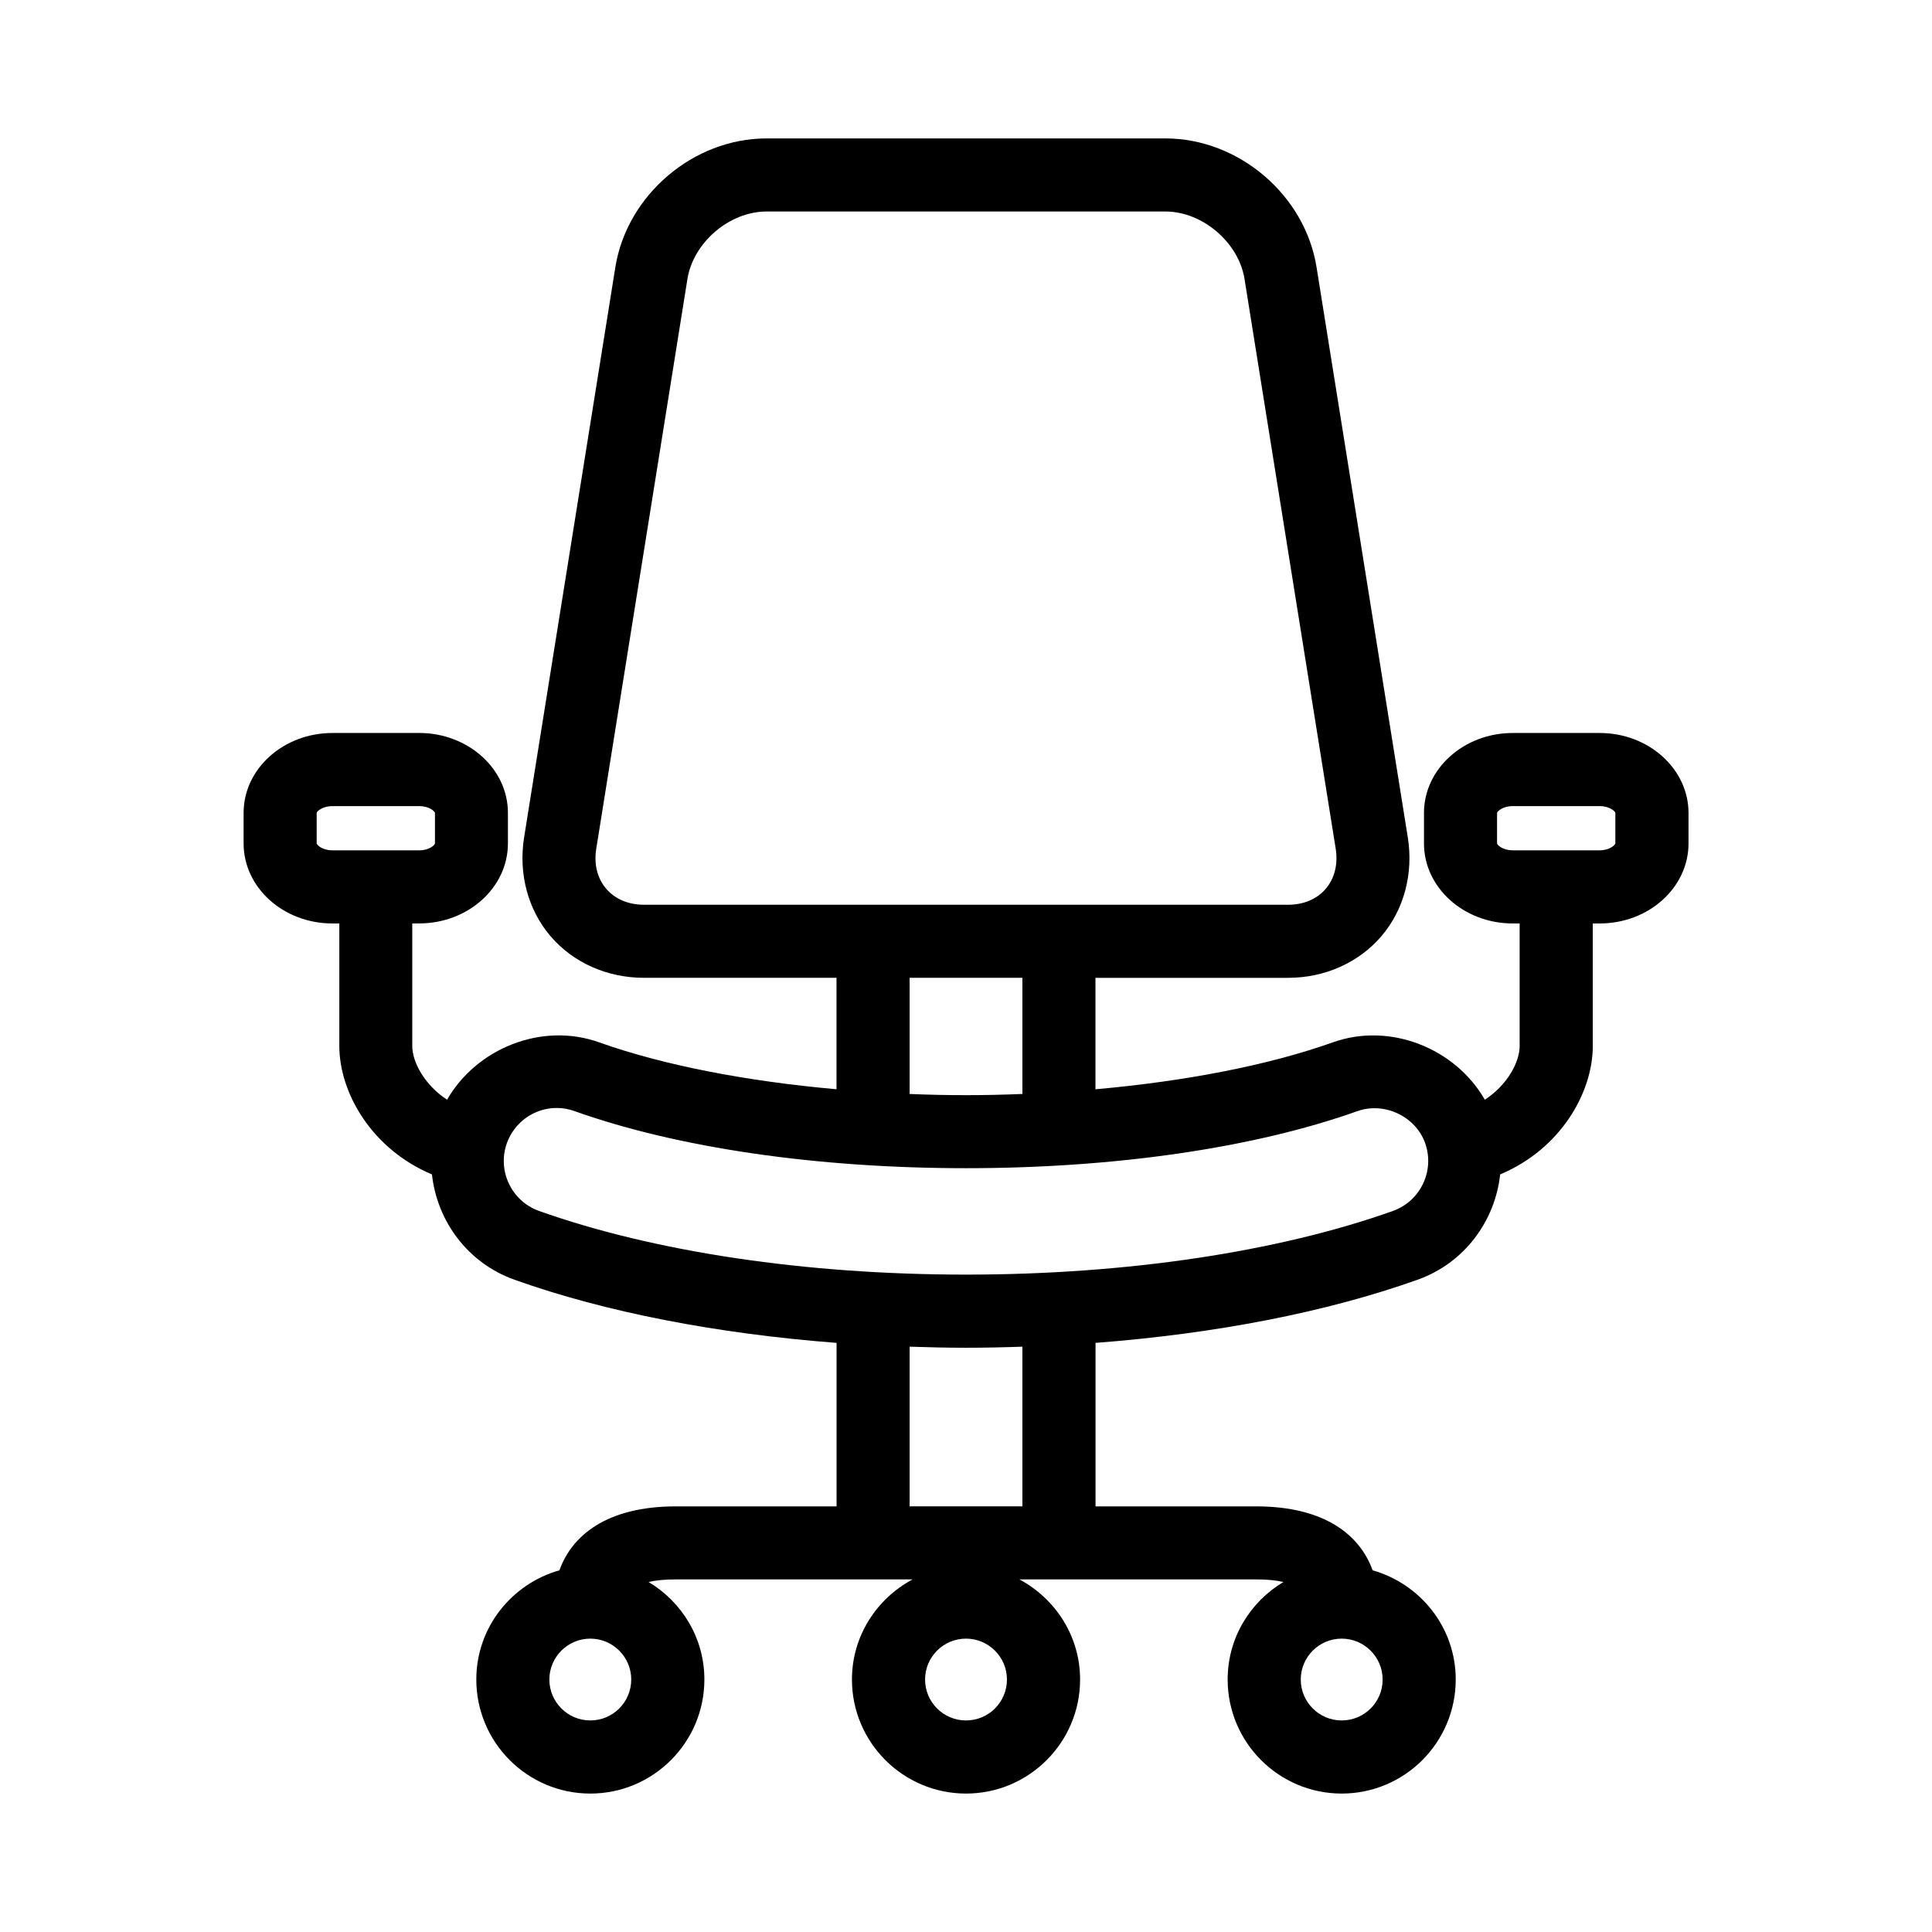 <?xml version="1.0" encoding="UTF-8"?>
<!-- Uploaded to: ICON Repo, www.iconrepo.com, Generator: ICON Repo Mixer Tools -->
<svg fill="#000000" width="800px" height="800px" version="1.1" viewBox="144 144 512 512" xmlns="http://www.w3.org/2000/svg">
 <path d="m567.93 338.25h-23.035c-12.973 0-23.523 9.508-23.523 21.16v8.125c0 11.684 10.547 21.191 23.523 21.191h1.828v32.48c0 4.203-3.195 10.297-9.227 14.234-7.793-13.602-25.098-20.625-40.273-15.207-17.035 6.062-39.016 10.312-62.914 12.438v-29.535h51.043c9.746 0 18.75-4.031 24.734-11.035 5.984-7.008 8.535-16.578 6.992-26.199l-24.168-151.03c-3.039-19.184-20.641-34.188-40.055-34.188h-105.72c-19.398 0-37.016 15.004-40.07 34.18l-24.168 151.03c-1.543 9.621 1.008 19.191 6.992 26.199 5.984 7.008 15.004 11.035 24.734 11.035h51.059v29.535c-23.914-2.125-45.895-6.375-62.93-12.438-15.176-5.414-32.449 1.605-40.273 15.207-6.031-3.938-9.227-10.043-9.227-14.234v-32.48h1.828c12.973 0 23.523-9.508 23.523-21.191v-8.125c0-11.652-10.547-21.16-23.523-21.16l-23 0.008c-12.973 0-23.523 9.508-23.523 21.16v8.125c0 11.684 10.547 21.191 23.523 21.191h1.844v32.48c0 12.344 8.551 27.316 24.547 34.023 1.348 12.324 9.426 23.488 21.879 27.914 24.074 8.598 53.594 14.297 85.348 16.734v43.328h-42.586c-18.375 0-27.566 7.762-30.859 16.941-12.656 3.59-22.027 15.129-22.027 28.938 0 16.672 13.539 30.23 30.211 30.23 16.672 0 30.23-13.555 30.23-30.23 0-11.004-5.969-20.562-14.785-25.836 1.777-0.426 4.125-0.691 7.242-0.691h62.723c-9.508 5.086-16.074 15.004-16.074 26.527 0 16.672 13.555 30.23 30.23 30.23 16.672 0 30.23-13.555 30.23-30.23 0-11.508-6.566-21.426-16.074-26.527h62.723c3.117 0 5.465 0.27 7.242 0.691-8.832 5.273-14.785 14.816-14.785 25.836 0 16.672 13.555 30.23 30.23 30.23 16.672 0 30.211-13.555 30.211-30.23 0-13.809-9.367-25.332-22.027-28.938-3.289-9.164-12.484-16.941-30.859-16.941h-42.566v-43.328c31.738-2.426 61.262-8.141 85.332-16.734 12.469-4.426 20.547-15.57 21.898-27.914 16.012-6.707 24.547-21.68 24.547-34.023v-32.48h1.844c12.973 0 23.523-9.508 23.523-21.191v-8.125c-0.02-11.652-10.566-21.16-23.539-21.16zm-340.01 29.285v-8.109c0.094-0.441 1.527-1.793 4.156-1.793h23.035c2.66 0 4.062 1.355 4.156 1.777v8.125c-0.094 0.441-1.496 1.812-4.156 1.812l-23.035-0.004c-2.648 0-4.062-1.383-4.156-1.809zm72.516 232.4c-5.984 0-10.848-4.863-10.848-10.848 0-5.969 4.879-10.832 10.848-10.832 6 0 10.848 4.879 10.848 10.832 0 5.996-4.852 10.848-10.848 10.848zm99.566 0c-6 0-10.848-4.863-10.848-10.848 0-5.969 4.863-10.832 10.848-10.832s10.848 4.879 10.848 10.832c0 5.996-4.852 10.848-10.848 10.848zm99.562 0c-6 0-10.848-4.863-10.848-10.848 0-5.969 4.863-10.832 10.848-10.832s10.848 4.879 10.848 10.832c0.016 5.996-4.863 10.848-10.848 10.848zm-184.93-216.17c-4.125 0-7.652-1.512-9.996-4.25-2.348-2.738-3.273-6.488-2.629-10.562l24.168-151.03c1.559-9.684 11.148-17.871 20.957-17.871h105.72c9.809 0 19.398 8.188 20.957 17.871l24.168 151.02c0.645 4.094-0.301 7.84-2.629 10.578-2.312 2.738-5.871 4.25-9.996 4.25zm70.426 19.367h29.883v30.781c-4.945 0.203-9.934 0.316-14.941 0.316s-9.996-0.109-14.941-0.316zm29.883 140.07h-29.883v-42.32c4.945 0.172 9.934 0.285 14.941 0.285s9.996-0.109 14.941-0.285zm98.227-78.297c-30.559 10.879-70.754 16.879-113.17 16.879s-82.594-6-113.17-16.879c-7.289-2.613-11.098-10.645-8.516-17.934 2-5.59 7.305-9.352 13.227-9.352 1.605 0 3.18 0.285 4.707 0.836 27.363 9.746 64.234 15.129 103.75 15.129 39.516 0 76.391-5.383 103.75-15.129 7.164-2.519 15.414 1.418 17.934 8.5 2.59 7.309-1.25 15.336-8.523 17.949zm58.914-97.375c-0.094 0.426-1.512 1.812-4.156 1.812h-23.035c-2.644 0-4.062-1.371-4.156-1.812v-8.109c0.094-0.441 1.512-1.793 4.156-1.793h23.035c2.629 0 4.062 1.355 4.156 1.777z"/>
</svg>
